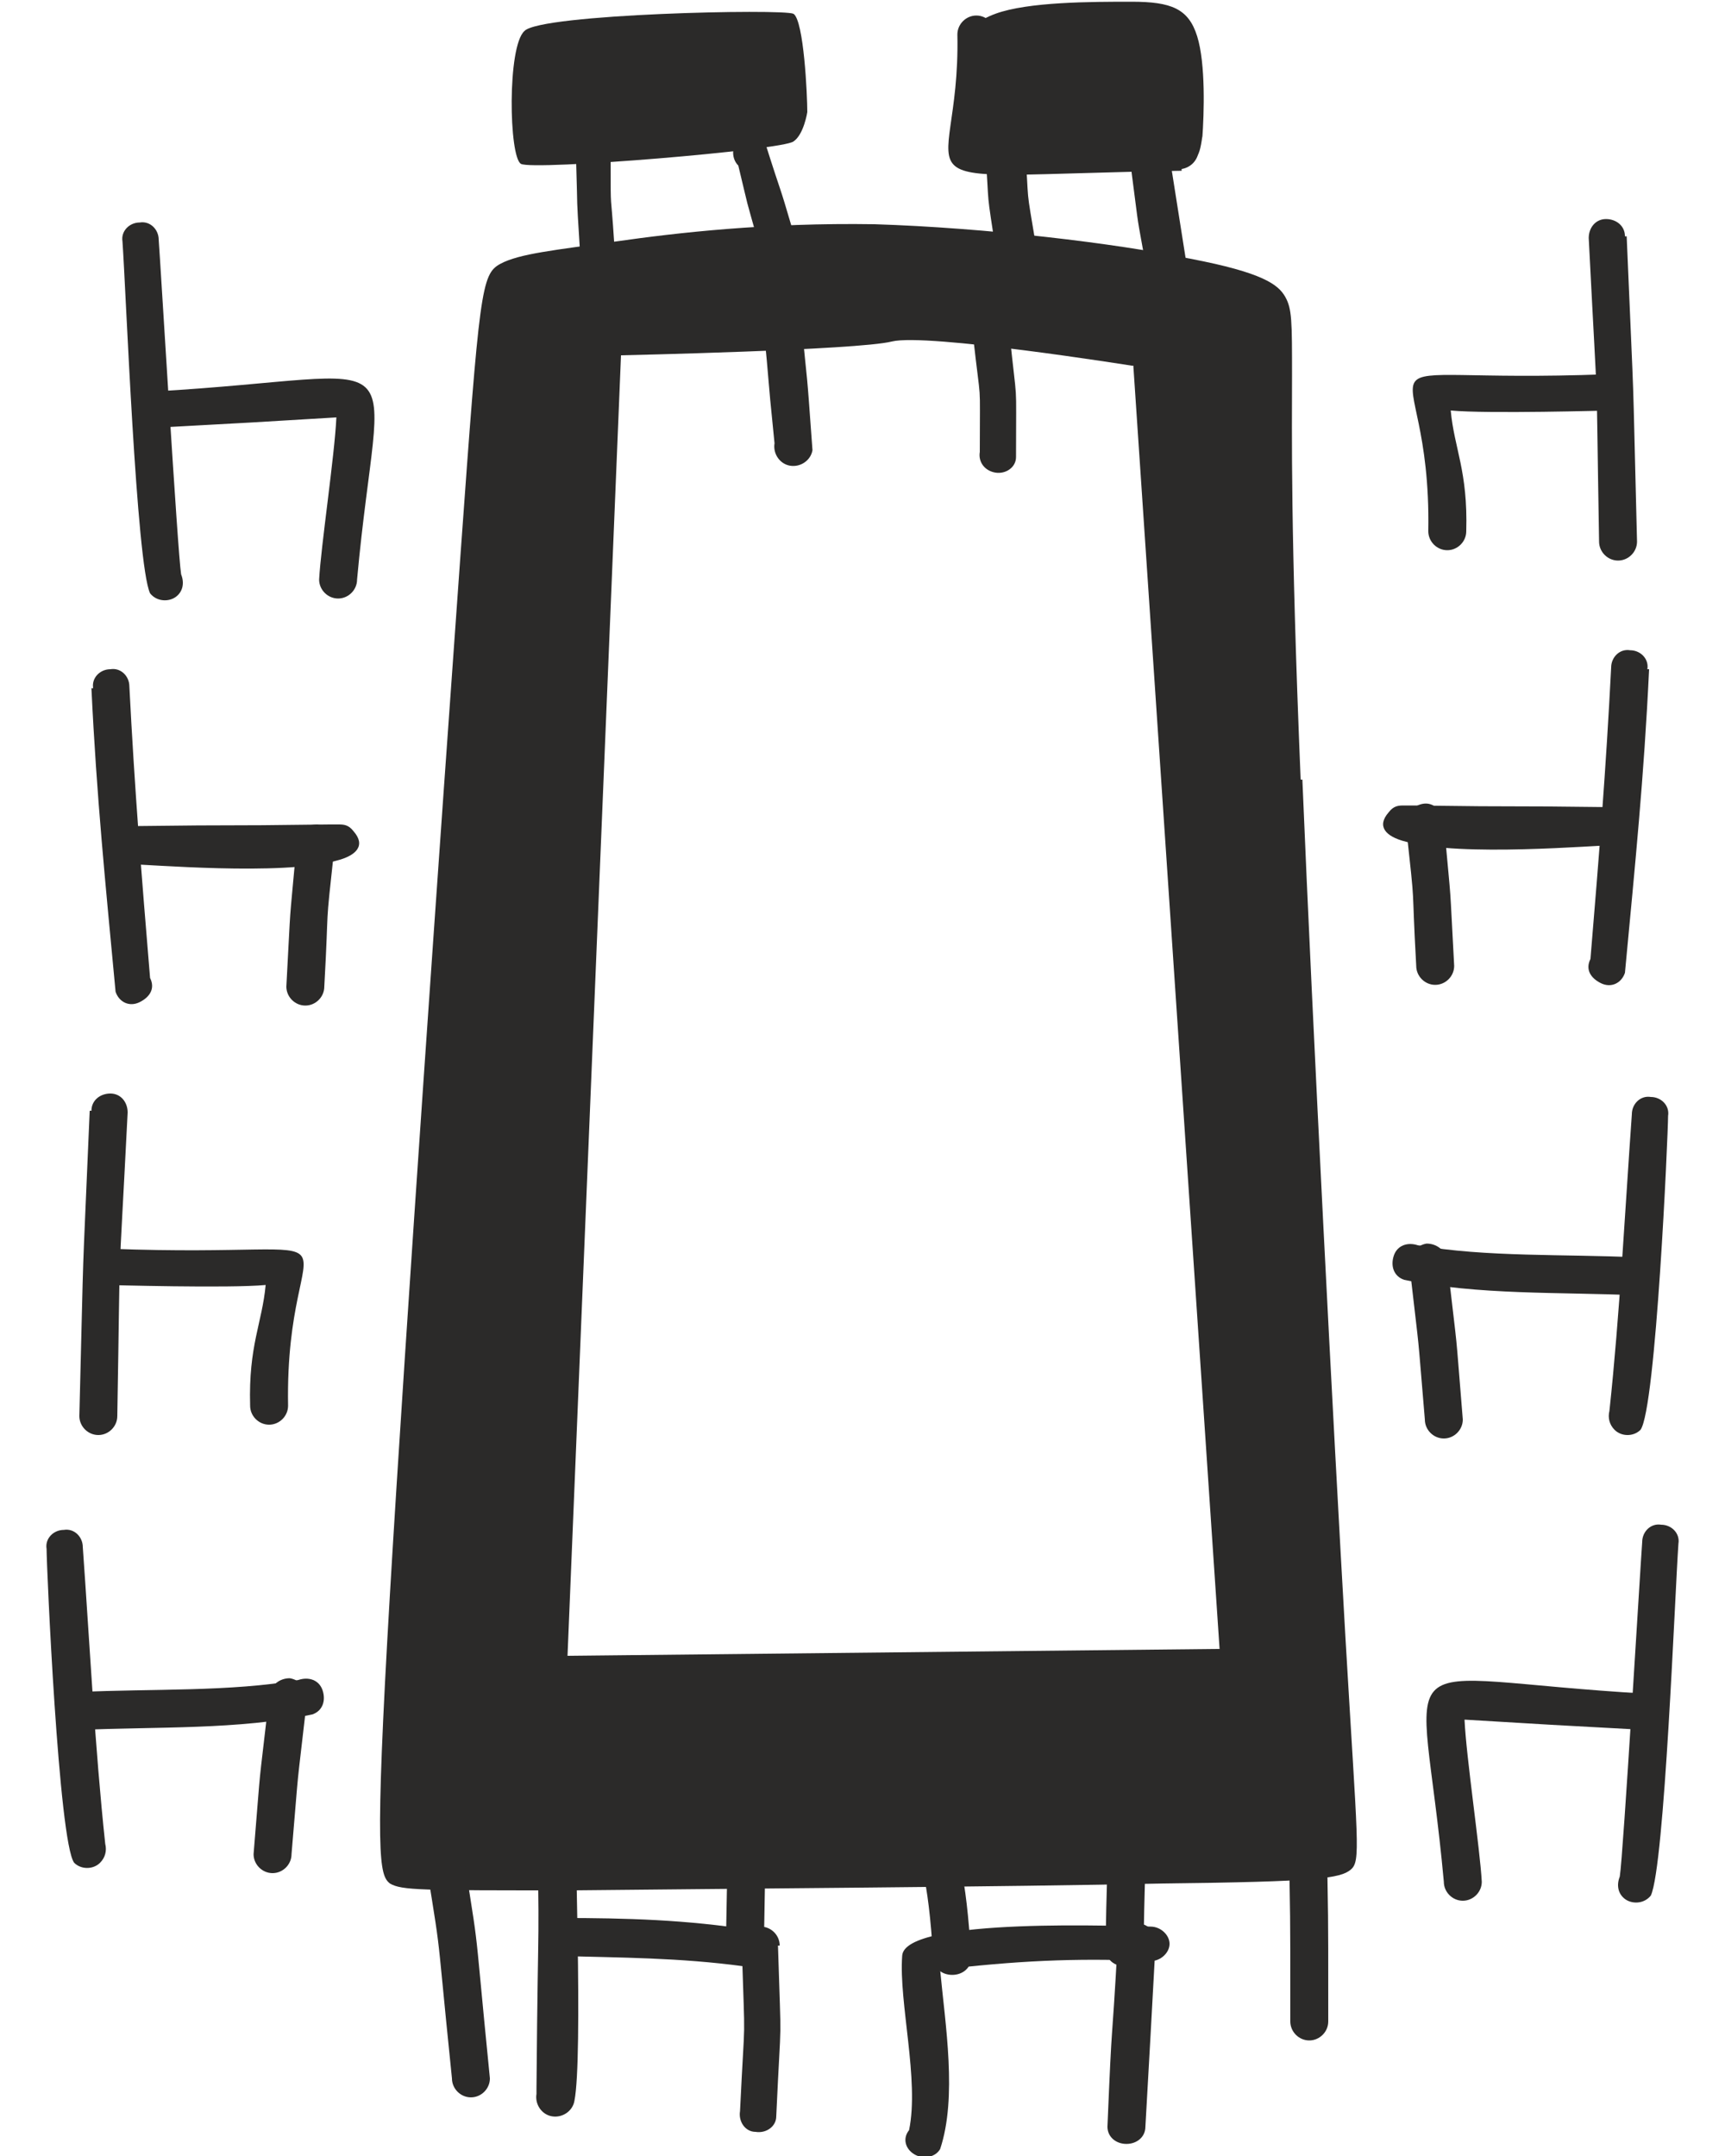 <?xml version="1.0" encoding="UTF-8"?>
<svg xmlns="http://www.w3.org/2000/svg" version="1.1" viewBox="0 0 100 125">
  <defs>
    <style>
      .cls-1 {
        fill: none;
      }

      .cls-2 {
        fill: #2b2a29;
        fill-rule: evenodd;
      }
    </style>
  </defs>
  <!-- Generator: Adobe Illustrator 28.7.1, SVG Export Plug-In . SVG Version: 1.2.0 Build 142)  -->
  <g>
    <g id="Vrstva_1">
      <g id="Vrstva_x5F_1">
        <g id="_2933136604864">
          <path class="cls-2" d="M75.5,45.2c.6,14.5,1.8,37.7,2.5,49.8.7,12,.9,12.9.3,13.4s-1.9.7-10.9.8c-8.9.2-25.5.3-34.3.4-8.8,0-9.8,0-10.5-.4-.6-.5-.9-1.4,0-16.7s3-45.1,4.1-60.4c1.1-15.3,1.2-16.2,2.3-16.8,1.1-.6,3.2-.8,6.7-1.3s8.7-1.1,15-1c6.4.2,14,1.1,18.3,2,4.2.8,5.1,1.5,5.5,2.2s.4,1.4.4,4.6c0,3.2-.1,8.9.5,23.4h0ZM65.6,21.2s-11.9-1.9-13.9-1.4c-2,.5-15.7.8-15.7.8l-3.1,75.4,37.8-.4-5-74.4h0Z"/>
          <path class="cls-2" d="M26.4,104.6c1.6,10.2.9,4.9,2,15.9,0,.6-.5,1.1-1.1,1.1s-1.1-.5-1.1-1.1c-1.1-10.7-.4-5.5-2-15.6-.1-.6.3-1.2.9-1.3.6-.1,1.2.3,1.3.9h0Z"/>
          <path class="cls-1" d="M25.3,104.8c.4,1.9,2,12.5,2,15.8"/>
          <path class="cls-2" d="M76.9,104.9c.1,8.2.1,4.1.1,12.3,0,.6-.5,1.1-1.1,1.1s-1.1-.5-1.1-1.1c0-8.1,0-4.1-.1-12.2,0-.6.5-1.1,1-1.1.6,0,1.1.5,1.1,1h0Z"/>
          <path class="cls-1" d="M75.8,105c.1,4.1.1,8.1.1,12.3"/>
          <g>
            <path class="cls-2" d="M94.3,13.7c.5,11.8.3,5.9.6,17.7,0,.6-.5,1.1-1.1,1.1s-1.1-.5-1.1-1.1c-.2-11.7,0-5.8-.6-17.6,0-.6.4-1.1,1-1.1s1.1.4,1.1,1h0Z"/>
            <path class="cls-1" d="M93.2,13.7c.3,6.1.6,11.6.6,17.6"/>
            <path class="cls-2" d="M93.3,23.8c-.1,0-7.1.2-9.2,0,.2,2.2,1,3.5.9,7,0,.6-.5,1.1-1.1,1.1s-1.1-.5-1.1-1.1c.2-11.6-5.7-8.5,10.3-9.1.6,0,1.1.4,1.2,1,0,.6-.4,1.1-1,1.2h0Z"/>
            <path class="cls-1" d="M93.2,22.7c-14.1,1.1-9.7-3.6-9.3,7.7,0,0,0,.3,0,.4"/>
          </g>
          <g>
            <path class="cls-2" d="M5.2,64.4c-.5,11.8-.3,5.9-.6,17.7,0,.6.5,1.1,1.1,1.1s1.1-.5,1.1-1.1c.2-11.7,0-5.8.6-17.6,0-.6-.4-1.1-1-1.1s-1.1.4-1.1,1h0Z"/>
            <path class="cls-1" d="M6.3,64.4c-.3,6.1-.6,11.6-.6,17.6"/>
            <path class="cls-2" d="M6.2,74.5c.1,0,7.1.2,9.2,0-.2,2.2-1,3.5-.9,7,0,.6.5,1.1,1.1,1.1s1.1-.5,1.1-1.1c-.2-11.6,5.7-8.5-10.3-9.1-.6,0-1.1.4-1.2,1,0,.6.4,1.1,1,1.2h0Z"/>
            <path class="cls-1" d="M6.3,73.4c14.1,1.1,9.7-3.6,9.3,7.7,0,0,0,.3,0,.4"/>
          </g>
          <g>
            <path class="cls-2" d="M95.6,38.8c-.3,6.3-.8,11.2-1.4,17.6-.2.6-.8.9-1.4.6s-.9-.8-.6-1.4c.5-6,.9-11,1.2-16.9,0-.6.5-1.1,1.1-1,.6,0,1.1.5,1,1.1h0Z"/>
            <path class="cls-1" d="M94.5,38.7c0,.3-.8,15.9-1.3,17.2"/>
            <path class="cls-2" d="M93.6,49c-1.1,0-8.9.7-12.1-.2h0s0,0,0,0c-1.2-.3-1.7-.9-1-1.7.3-.4.6-.4.9-.4.2,0,.3,0,.5,0,7.5.1,3.8,0,11.8.1.6,0,1.1.5,1.1,1.1s-.5,1.1-1.1,1.1h0Z"/>
            <path class="cls-1" d="M93.6,47.9c-4.1,0-8.2,0-12.3-.2h.2"/>
            <path class="cls-2" d="M83.7,47.7c.5,5.5.3,2.8.6,8.3,0,.6-.5,1.1-1.1,1.1s-1.1-.5-1.1-1.1c-.3-5.4,0-2.7-.6-8.2,0-.6.4-1.1,1-1.2s1.1.4,1.2,1h0Z"/>
            <path class="cls-1" d="M82.6,47.8c.2,2.7.6,5.7.6,8.3"/>
          </g>
          <g>
            <path class="cls-2" d="M5.3,39.9c.3,6.3.8,11.2,1.4,17.6.2.6.8.9,1.4.6s.9-.8.6-1.4c-.5-6-.9-11-1.2-16.9,0-.6-.5-1.1-1.1-1-.6,0-1.1.5-1,1.1h0Z"/>
            <path class="cls-1" d="M6.4,39.9c0,.3.8,15.9,1.3,17.2"/>
            <path class="cls-2" d="M7.4,50.1c1.1,0,8.9.7,12.1-.2h0s0,0,0,0c1.2-.3,1.7-.9,1-1.7-.3-.4-.6-.4-.9-.4-.2,0-.3,0-.5,0-7.5.1-3.8,0-11.8.1-.6,0-1.1.5-1.1,1.1s.5,1.1,1.1,1.1h0Z"/>
            <path class="cls-1" d="M7.4,49.1c4.1,0,8.2,0,12.3-.2h-.2"/>
            <path class="cls-2" d="M17.2,48.9c-.5,5.5-.3,2.8-.6,8.3,0,.6.5,1.1,1.1,1.1s1.1-.5,1.1-1.1c.3-5.4,0-2.7.6-8.2,0-.6-.4-1.1-1-1.2-.6,0-1.1.4-1.2,1h0Z"/>
            <path class="cls-1" d="M18.3,48.9c-.2,2.7-.6,5.7-.6,8.3"/>
          </g>
          <g>
            <path class="cls-2" d="M96.7,64.7c0,1-.7,17-1.6,18.2-.4.4-1.1.4-1.5,0-.3-.3-.4-.7-.3-1.1.6-5.6.9-11.6,1.3-17.2,0-.6.5-1.1,1.1-1,.6,0,1.1.5,1,1.1Z"/>
            <path class="cls-1" d="M95.6,64.6c-.2,5.5-.7,10.7-1.2,16.2,0,.3,0,1.2,0,1.3"/>
            <path class="cls-2" d="M94.9,75.1c-4.5-.2-9.2,0-13.5-.9-.6-.2-.8-.8-.6-1.4s.8-.8,1.4-.6c3.9.7,8.6.5,12.7.7.6,0,1.1.5,1.1,1.1s-.5,1.1-1.1,1.1Z"/>
            <path class="cls-1" d="M94.9,74.1c-3.3,0-6.7-.5-10-.4-.5,0-2.7-.3-3.1-.4"/>
            <path class="cls-2" d="M83.9,73.2c.7,6.1.4,3,.9,9.1,0,.6-.5,1.1-1.1,1.1s-1.1-.5-1.1-1.1c-.5-5.9-.2-2.9-.9-9,0-.6.4-1.1,1-1.2.6,0,1.1.4,1.2,1h0Z"/>
            <path class="cls-1" d="M82.8,73.3c.2,2.6.9,6.6.9,9.1"/>
          </g>
          <g>
            <path class="cls-2" d="M2.7,89.8c0,1,.7,17,1.6,18.2.4.4,1.1.4,1.5,0,.3-.3.4-.7.3-1.1-.6-5.6-.9-11.6-1.3-17.2,0-.6-.5-1.1-1.1-1-.6,0-1.1.5-1,1.1Z"/>
            <path class="cls-1" d="M3.8,89.8c.2,5.5.7,10.7,1.2,16.2,0,.3,0,1.2,0,1.3"/>
            <path class="cls-2" d="M4.6,100.3c4.5-.2,9.2,0,13.5-.9.6-.2.8-.8.6-1.4s-.8-.8-1.4-.6c-3.9.7-8.6.5-12.7.7-.6,0-1.1.5-1.1,1.1,0,.6.5,1.1,1.1,1.1Z"/>
            <path class="cls-1" d="M4.5,99.2c3.3,0,6.7-.5,10-.4.5,0,2.7-.3,3.1-.4"/>
            <path class="cls-2" d="M15.6,98.4c-.7,6.1-.4,3-.9,9.1,0,.6.5,1.1,1.1,1.1s1.1-.5,1.1-1.1c.5-5.9.2-2.9.9-9,0-.6-.4-1.1-1-1.2-.6,0-1.1.4-1.2,1Z"/>
            <path class="cls-1" d="M16.7,98.4c-.2,2.6-.9,6.6-.9,9.1"/>
          </g>
          <g>
            <path class="cls-2" d="M97.3,89.5c-.2,2.8-.8,18.7-1.6,20.4-.4.5-1.1.5-1.5.2-.4-.3-.5-.8-.3-1.3.2-1.2,1.2-18.1,1.3-19.4,0-.6.5-1.1,1.1-1,.6,0,1.1.5,1,1.1Z"/>
            <path class="cls-1" d="M96.2,89.4c-.3,5.8-1.3,13.1-1.3,19.1s0,.7-.1.8"/>
            <path class="cls-2" d="M95.4,100.3c-7.2-.4-3.9-.2-10.5-.6.1,2.2.9,7.5,1,9.4,0,.6-.5,1.1-1.1,1.1s-1.1-.5-1.1-1.1c-1.3-14.3-3.9-11.8,11.8-10.9.6,0,1,.6,1,1.2,0,.6-.6,1-1.2,1Z"/>
            <path class="cls-1" d="M95.5,99.2c-4-.4-7.2-.2-11.1-.7-1.1-.1-.4,1.2-.3,2.9.1,2.5.8,5.2.8,7.5"/>
          </g>
          <g>
            <path class="cls-2" d="M7.1,14c.2,2.8.8,18.7,1.6,20.4.4.5,1.1.5,1.5.2.4-.3.5-.8.3-1.3-.2-1.2-1.2-18.1-1.3-19.4,0-.6-.5-1.1-1.1-1-.6,0-1.1.5-1,1.1Z"/>
            <path class="cls-1" d="M8.1,13.9c.3,5.8,1.3,13.1,1.3,19.1s0,.7.1.8"/>
            <path class="cls-2" d="M9,24.8c7.2-.4,3.9-.2,10.5-.6-.1,2.2-.9,7.5-1,9.4,0,.6.5,1.1,1.1,1.1s1.1-.5,1.1-1.1c1.3-14.3,3.9-11.8-11.8-10.9-.6,0-1,.6-1,1.2,0,.6.6,1,1.2,1Z"/>
            <path class="cls-1" d="M8.9,23.7c4-.4,7.2-.2,11.1-.7,1.1-.1.4,1.2.3,2.9-.1,2.5-.8,5.2-.8,7.5"/>
          </g>
          <g>
            <path class="cls-2" d="M33.3,102.8c0,2.8.5,16.5,0,19-.1.6-.7,1-1.3.9-.6-.1-1-.7-.9-1.3v-.3c.1-12.2.2-6.1,0-18.2,0-.6.4-1.1,1-1.1.6,0,1.1.4,1.1,1h0Z"/>
            <path class="cls-1" d="M32.2,102.8c.2,5.5.3,12.5.1,18.4v.4"/>
            <path class="cls-2" d="M32.5,111.2c3.8,0,7.3.1,11.1.7.6.2.9.7.8,1.3s-.7.9-1.3.8c-3.7-.5-7.1-.5-10.8-.6-.6,0-1-.6-1-1.2s.6-1,1.2-1h0Z"/>
            <path class="cls-1" d="M32.4,112.2c2.8.3,6.6-.1,9.2.4.5.1,1.1,0,1.8.2"/>
            <path class="cls-2" d="M45.1,112.8c.2,6.6.2,3.3-.1,9.9,0,.6-.6,1-1.2.9-.6,0-1-.6-.9-1.2.3-6.3.3-3.1.1-9.6,0-.6.5-1.1,1.1-1.1s1.1.5,1.1,1.1h0Z"/>
            <path class="cls-1" d="M44,112.8c0,3.9.3,6.2-.1,9.8"/>
            <path class="cls-2" d="M42.1,111.7c.1-5.3,0-2.5.5-8.4.3-.5,1-.7,1.5-.4s.7,1,.4,1.5c-.2,4.8-.1,2.4-.2,7.4,0,.6-.5,1.1-1.1,1.1-.6,0-1.1-.5-1.1-1.1h0Z"/>
            <path class="cls-1" d="M43.2,111.7s.1-7.4.4-7.9"/>
            <path class="cls-2" d="M44.8,104.3c-4.3,0-8.7.5-12.8.4-.6,0-1.1-.5-1.1-1.1s.5-1.1,1.1-1.1c4.1,0,8.3-.4,12.6-.4.6,0,1.1.4,1.2,1s-.4,1.1-1,1.2Z"/>
            <path class="cls-1" d="M44.7,103.2c-3.4.3-6.8-.2-10.2.4-.8.1-1.7,0-2.5,0"/>
          </g>
          <g>
            <path class="cls-2" d="M54.1,102.4c1.5,4.9,1.9,6.2,2.2,11.1,0,.6-.5,1-1.1,1s-1.1-.4-1.1-1c-.3-4.7-.7-5.8-2.1-10.5-.2-.5.1-1.1.7-1.3.6-.2,1.2.1,1.3.7h0Z"/>
            <path class="cls-1" d="M53,102.6c1.3,3.9,1.8,5.1,2,8.6,0,.8.2,1.4.2,2.2"/>
            <path class="cls-2" d="M66.5,102.8c0,2.9-.2,7.6-.2,10.2,0,.6-.5,1-1.1,1s-1.1-.4-1.1-1c0-2.9.2-6.9.2-10.1,0-.6.5-1,1.1-1,.6,0,1.1.4,1.1,1Z"/>
            <path class="cls-1" d="M65.5,102.8c0,3,.2,6.7-.2,9.8,0,0,0,.3,0,.3"/>
            <path class="cls-2" d="M65.4,103c-4.8-.1-7.5-.5-12.5-.3-.6,0-1.1-.4-1.1-1s.5-1,1.1-1c5.1-.2,7.7.2,12.5.3.6,0,1.1.4,1.1,1,0,.6-.5,1-1,1h0Z"/>
            <path class="cls-1" d="M65.4,102c-4.3.1-6.4-.9-10.4-.4,0,0-1.9,0-2.1,0"/>
            <path class="cls-2" d="M66.7,113.7c-4.5-.2-7.9,0-12.2.5.3,3.2,1,7.4,0,10.4-.3.5-1,.6-1.5.3-.5-.3-.7-.9-.3-1.4.6-2.9-.6-7.4-.4-10.1.1-2.3,13.2-1.7,14.4-1.7.6,0,1.1.5,1.1,1s-.5,1-1.1,1h0Z"/>
            <path class="cls-1" d="M66.7,112.7c-3.5,0-6.8-.7-10.1.4-.4.1-3.2,0-3.2.3,0,1.6,1,9.5.3,10.6"/>
            <path class="cls-2" d="M67,112.5c-.4,7.3-.2,3.7-.6,10.8,0,.6-.5,1-1.1,1s-1.1-.4-1.1-1c.3-7.2.2-3.6.6-10.8,0-.6.5-1,1.1-1,.6,0,1.1.5,1.1,1h0Z"/>
            <path class="cls-1" d="M65.9,112.5c0,3.8-.6,7.1-.6,10.8"/>
          </g>
          <path class="cls-2" d="M66.5,15.8c-.7-3.9-.4-2-.9-5.8,0-.6.3-1.1,1-1.2.6,0,1.2.3,1.3.9.6,3.8.3,1.9.9,5.7.1.6-.3,1.2-.9,1.3-.6.1-1.2-.3-1.3-.9h0Z"/>
          <path class="cls-1" d="M67.6,15.6c-.4-2-.6-3.8-.9-5.8"/>
          <path class="cls-2" d="M57.8,15c-.7-4.6-.4-2.4-.7-6.5,0-.6.3-1.1,1-1.2.6,0,1.2.3,1.3.9.3,4.2,0,2.1.7,6.3.1.6-.2,1.2-.9,1.3s-1.2-.2-1.4-.8h0Z"/>
          <path class="cls-1" d="M58.9,14.7c-.7-2.8-.4-4.3-.7-6.4"/>
          <path class="cls-2" d="M68.5,9.9c-17.9.3-12.8,1.6-13-7.9,0-.6.5-1.1,1.1-1.1s1.1.5,1.1,1.1c0,.7-.3,3.9-.5,5.7,6.7.2,3.5.2,11,0,.6,0,1.2.3,1.3.9,0,.6-.4,1.1-1,1.2h0Z"/>
          <path class="cls-1" d="M68.4,8.8c-3,.4-8.7,0-12.3,0,0-2.7.5-4.2.6-6.4,0,0,0-.2,0-.3"/>
          <path class="cls-2" d="M44,14.2c-.9-3.2-.5-1.7-1.2-4.6-.4-.4-.4-1.1,0-1.5s1.1-.4,1.5,0c1.2,3.8.7,2,1.7,5.4.2.6-.1,1.2-.6,1.4-.5.2-1.1-.1-1.3-.7h0Z"/>
          <path class="cls-1" d="M44.9,13.8s-1.4-5-1.4-5"/>
          <path class="cls-2" d="M33.6,14.2c-.2-3.2-.1-1.6-.2-4.8,0-.6.5-1.1,1-1.1s1,.5,1,1.1c0,3.1,0,1.5.2,4.6,0,.6-.4,1.1-.9,1.2-.6,0-1.1-.4-1.1-1h0Z"/>
          <path class="cls-1" d="M34.6,14.1c-.1-1.7-.2-3-.2-4.7"/>
          <path class="cls-2" d="M46.8,6.5c0-1-.2-5.3-.8-5.7-.6-.3-14.7,0-15.6,1-1,.9-.9,7.3-.2,7.7.7.4,15.2-.8,15.8-1.3.6-.4.8-1.7.8-1.7h0Z"/>
          <path class="cls-2" d="M69.7,8c.1-1.4.2-4.3-.3-5.9-.5-1.6-1.5-2-3.8-2-2.3,0-6,0-7.9.7-1.9.7-2.1,1.9-2.2,3.3,0,1.3,0,2.8.4,3.5.3.7.7.8,2.2.9,1.5.1,4.2.4,6.2.5s3.4.2,4.2.2c.8,0,1,.2,1.2-1.3h0Z"/>
          <path class="cls-2" d="M58.5,19.1c.5,4.9.4,2.4.4,7.4,0,.6-.6,1-1.2.9s-1-.6-.9-1.2c0-4.6.1-2.3-.4-6.8,0-.6.3-1.1.9-1.2.6,0,1.1.3,1.2.9Z"/>
          <path class="cls-1" d="M57.5,19.3c.3,1.9.6,5.1.4,7.1"/>
          <path class="cls-2" d="M46.4,18.1c.5,5.2.3,2.5.7,8-.1.6-.7,1-1.3.9s-1-.7-.9-1.3c-.5-4.9-.2-2.4-.7-7.4,0-.6.4-1.1,1-1.2s1.1.4,1.2,1h0Z"/>
          <path class="cls-1" d="M45.3,18.3s.7,7.5.7,7.7"/>
        </g>
      </g>
    </g>
  </g>
</svg>